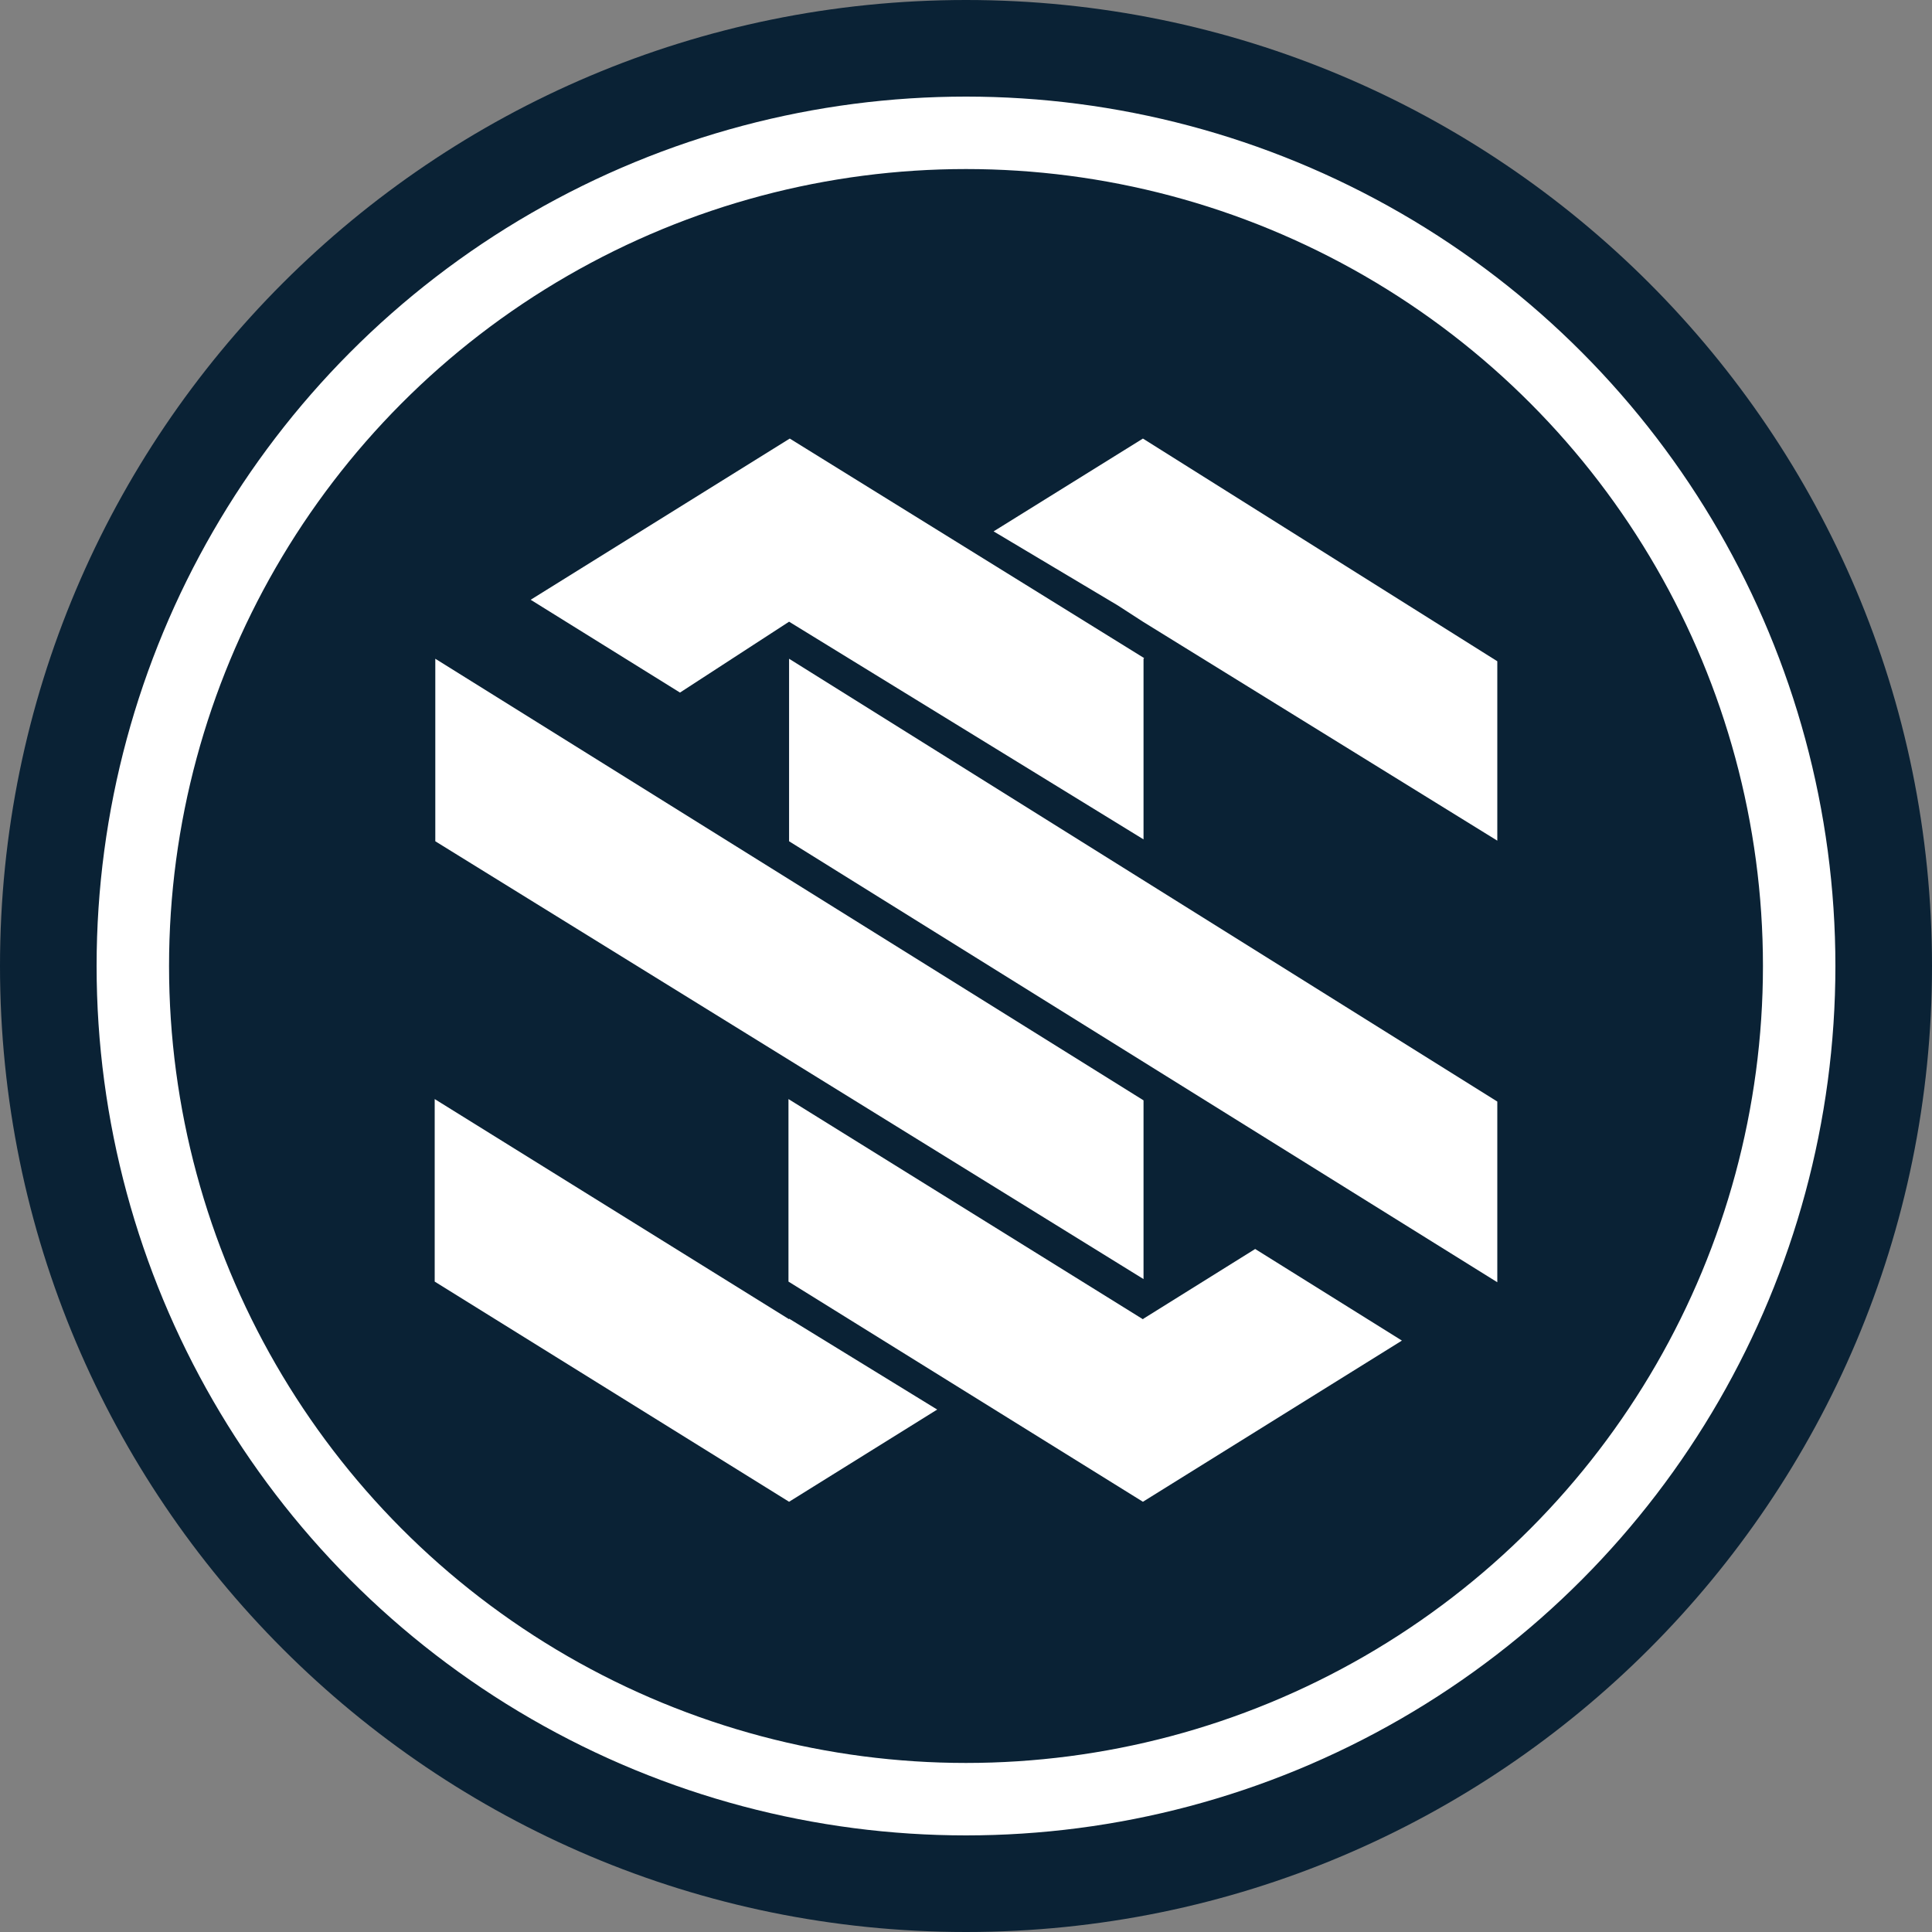 <svg width="80" height="80" viewBox="0 0 80 80" fill="none" xmlns="http://www.w3.org/2000/svg">
<rect x="0" y="0" width="80" height="80" fill="#808080" stroke="none"/>
<g clip-path="url(#clip0_12202_5100)">
<path d="M40 80C62.091 80 80 62.091 80 40C80 17.909 62.091 0 40 0C17.909 0 0 17.909 0 40C0 62.091 17.909 80 40 80Z" fill="#0A2235"/>
<path d="M32.674 54.627L18 45.51V53.068L32.674 62.185L38.807 58.367L32.674 54.602V54.627Z" fill="white"/>
<path d="M32.674 34.835L62 53.095V45.613L32.674 27.277V34.835Z" fill="white"/>
<path d="M47.351 54.602L47.326 54.627L32.649 45.51V53.068L47.326 62.185L58.05 55.511L51.974 51.718L47.351 54.602Z" fill="white"/>
<path d="M47.326 25.743L62 34.81V27.406V27.381L47.326 18.16L41.143 22.003L46.286 25.07L47.326 25.743Z" fill="white"/>
<path d="M47.351 45.563L18.025 27.277V34.835L47.351 52.964V45.563Z" fill="white"/>
<path d="M32.674 25.743L47.351 34.757V27.278L47.376 27.25L32.702 18.16L21.974 24.835L28.157 28.678L32.674 25.743Z" fill="white"/>
<circle cx="40" cy="40" r="34.5" stroke="white" stroke-width="3"/>
</g>
<defs>
<clipPath id="clip0_12202_5100">
<rect width="80" height="80" fill="white"/>
</clipPath>
</defs>
</svg>
